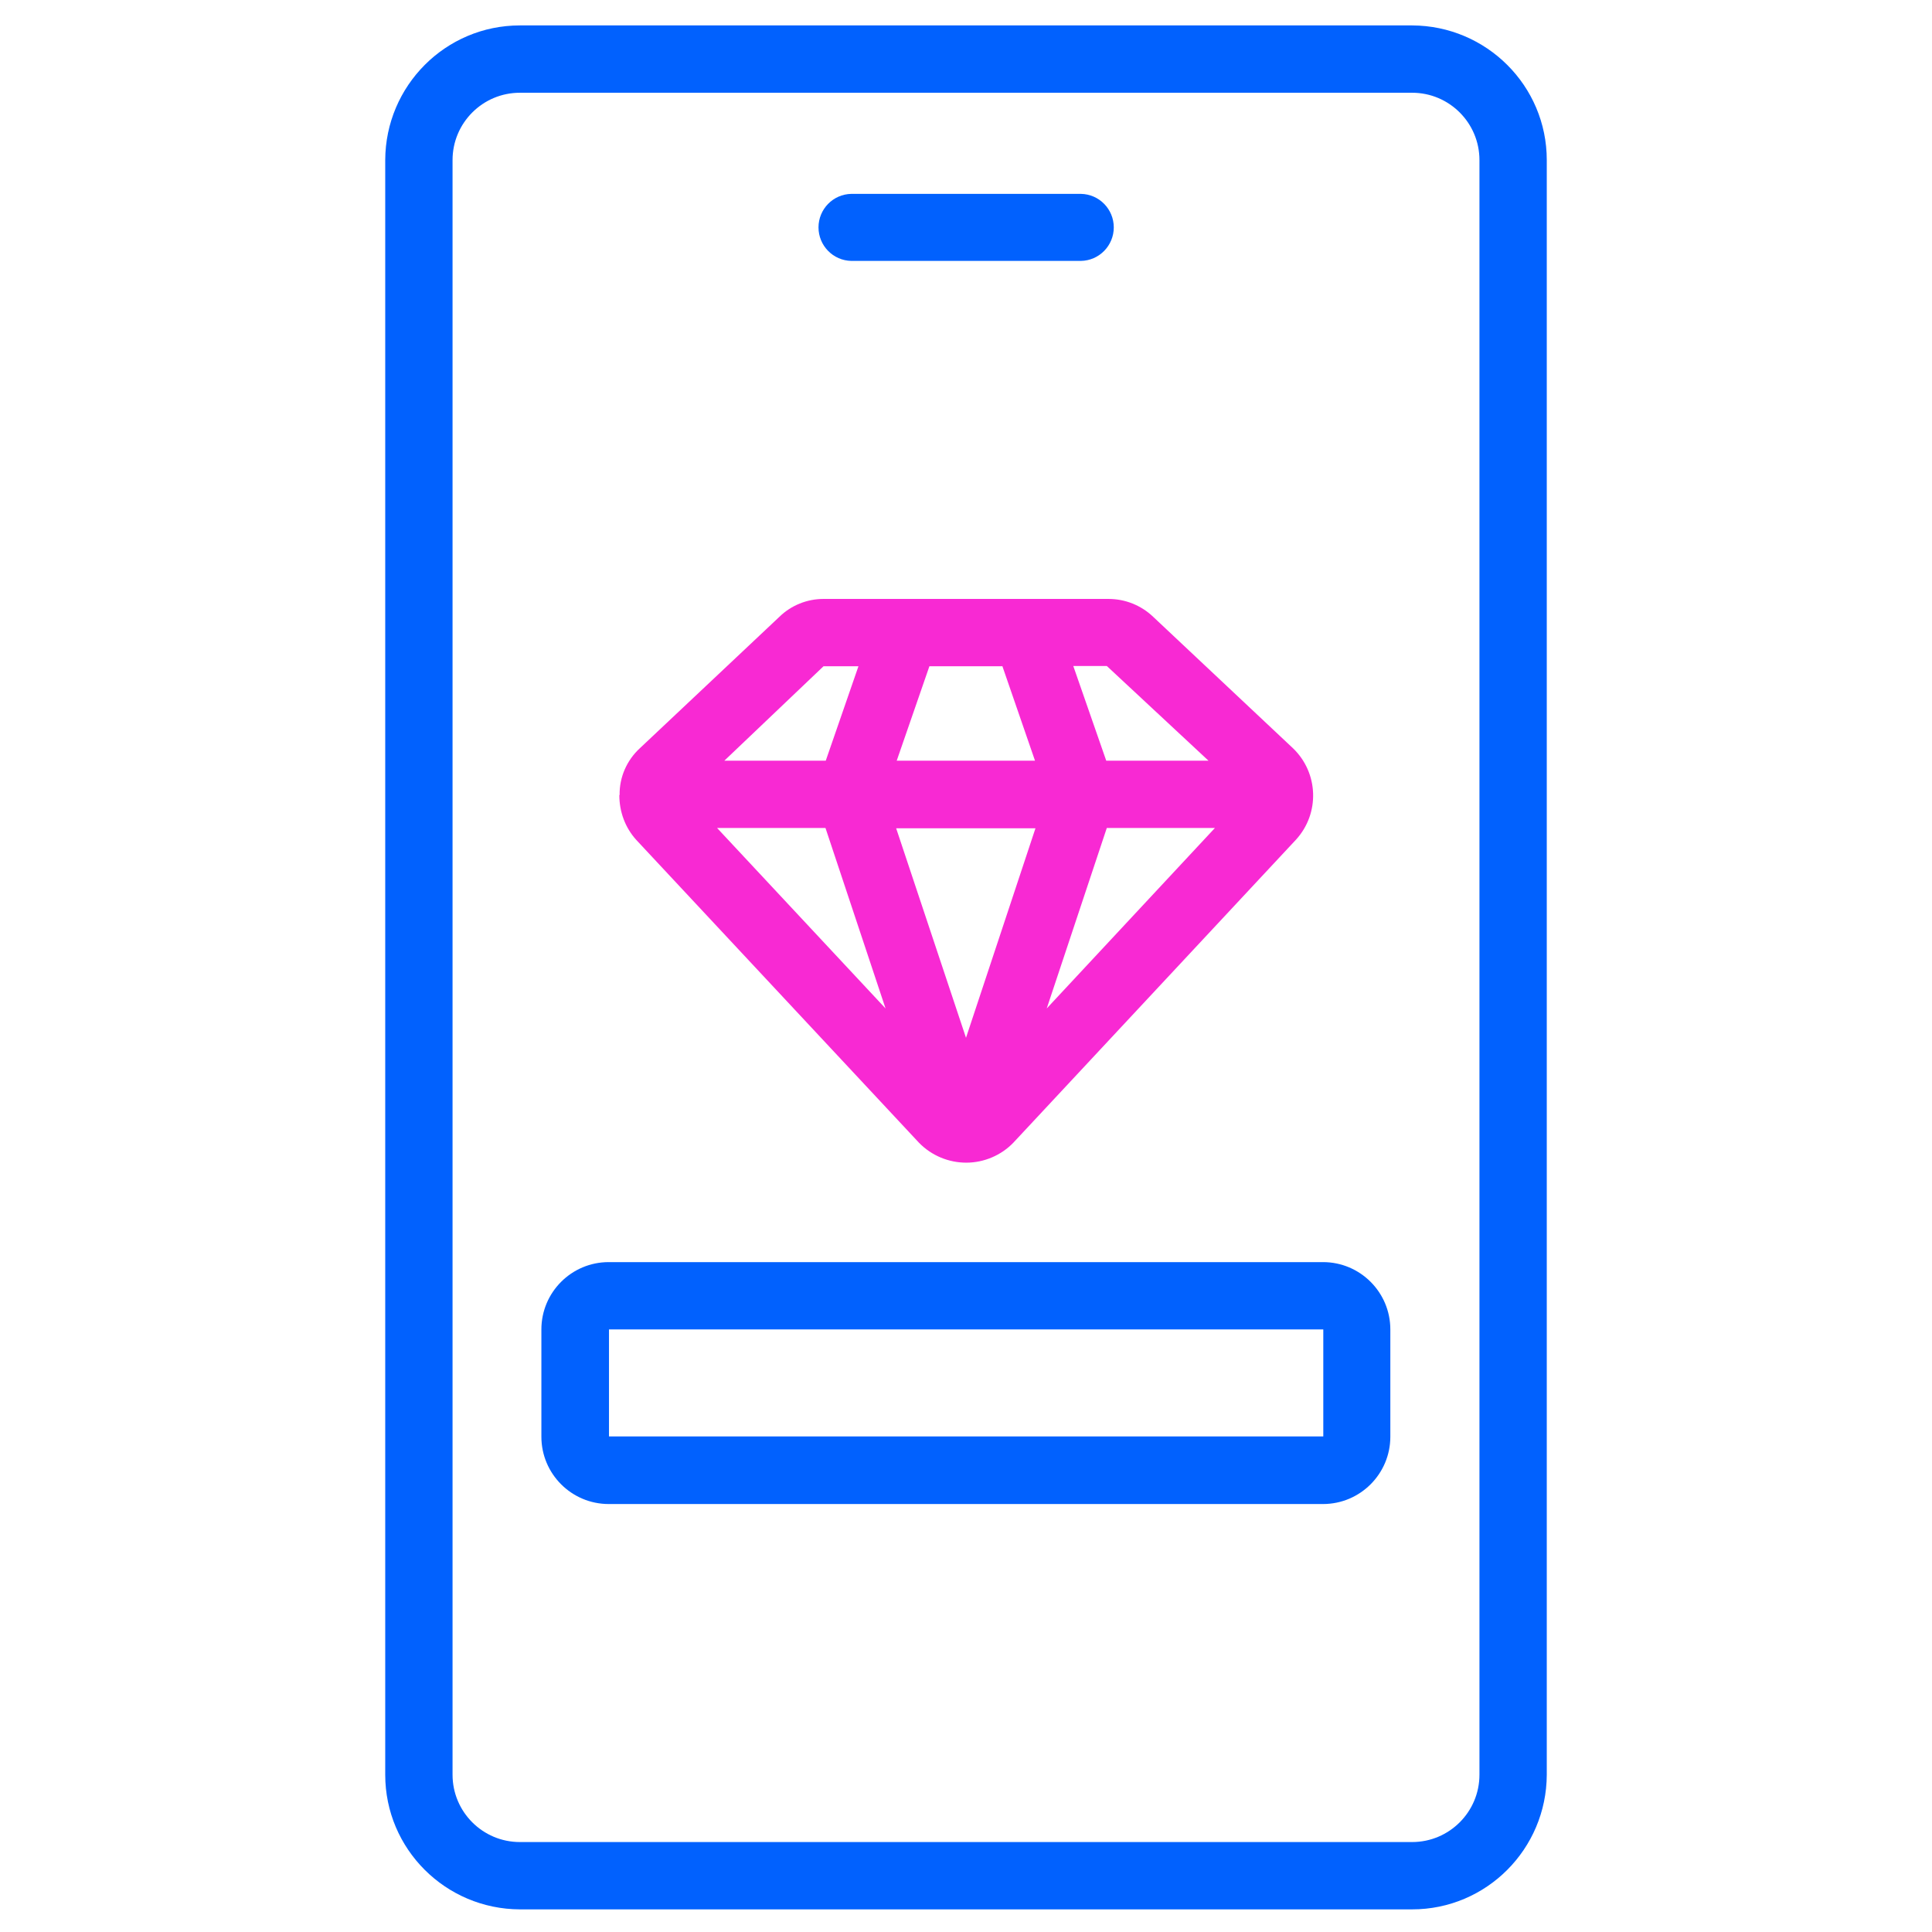 <?xml version="1.0" encoding="UTF-8"?>
<svg xmlns="http://www.w3.org/2000/svg" version="1.1" viewBox="0 0 69.16 69.16">
  <defs>
    <style>
      .cls-1 {
        fill: #f829d3;
      }

      .cls-2 {
        fill: #0161fe;
      }
    </style>
  </defs>
  <!-- Generator: Adobe Illustrator 28.6.0, SVG Export Plug-In . SVG Version: 1.2.0 Build 709)  -->
  <g>
    <g id="Layer_1">
      <g>
        <path class="cls-2" d="M50.55.91h-31.94c-2.66,0-4.81,2.16-4.82,4.82v57.8c0,2.66,2.16,4.81,4.82,4.82h31.94c2.66,0,4.81-2.16,4.82-4.82V5.73c0-2.66-2.16-4.81-4.82-4.82ZM52.96,63.53c0,1.33-1.08,2.41-2.41,2.41h-31.94c-1.33,0-2.41-1.08-2.41-2.41V5.73c0-1.33,1.08-2.41,2.41-2.41h31.94c1.33,0,2.41,1.08,2.41,2.41v57.8Z"/>
        <path class="cls-2" d="M30.48,9.34h8.21c.66-.01,1.18-.55,1.18-1.2s-.52-1.19-1.18-1.2h-8.21c-.66.01-1.18.55-1.18,1.2s.52,1.19,1.18,1.2Z"/>
        <path class="cls-1" d="M22.17,28.46c0,.6.21,1.17.61,1.61l10.12,10.84c.45.46,1.06.71,1.69.71s1.25-.26,1.69-.72l10.12-10.85h0c.85-.94.8-2.38-.11-3.26l-5.01-4.71c-.43-.41-1-.64-1.6-.64h-10.2c-.59,0-1.16.23-1.58.64l-4.99,4.7h0c-.47.43-.74,1.04-.73,1.68h0ZM29.55,29.64l2.15,6.46-6.03-6.46h3.87ZM35.88,23.84l1.17,3.39h-4.95s1.17-3.38,1.17-3.38h2.6ZM43.49,29.64l-6.02,6.46,2.15-6.46h3.88ZM37.07,29.64l-2.49,7.51-2.5-7.5h4.99ZM43.26,27.23h-3.66s-1.18-3.39-1.18-3.39h1.2s3.64,3.39,3.64,3.39ZM29.48,23.85h1.25s-1.17,3.38-1.17,3.38h-3.63s3.55-3.38,3.55-3.38Z"/>
        <path class="cls-2" d="M47.36,45.18h-25.57c-1.33,0-2.41,1.08-2.41,2.41v3.84c0,1.33,1.08,2.41,2.41,2.41h25.57c1.33,0,2.41-1.08,2.41-2.41v-3.84c0-1.33-1.08-2.41-2.41-2.41ZM21.8,51.43v-3.84h25.57v3.83h-25.57Z"/>
      </g>
    </g>
  </g>
</svg>